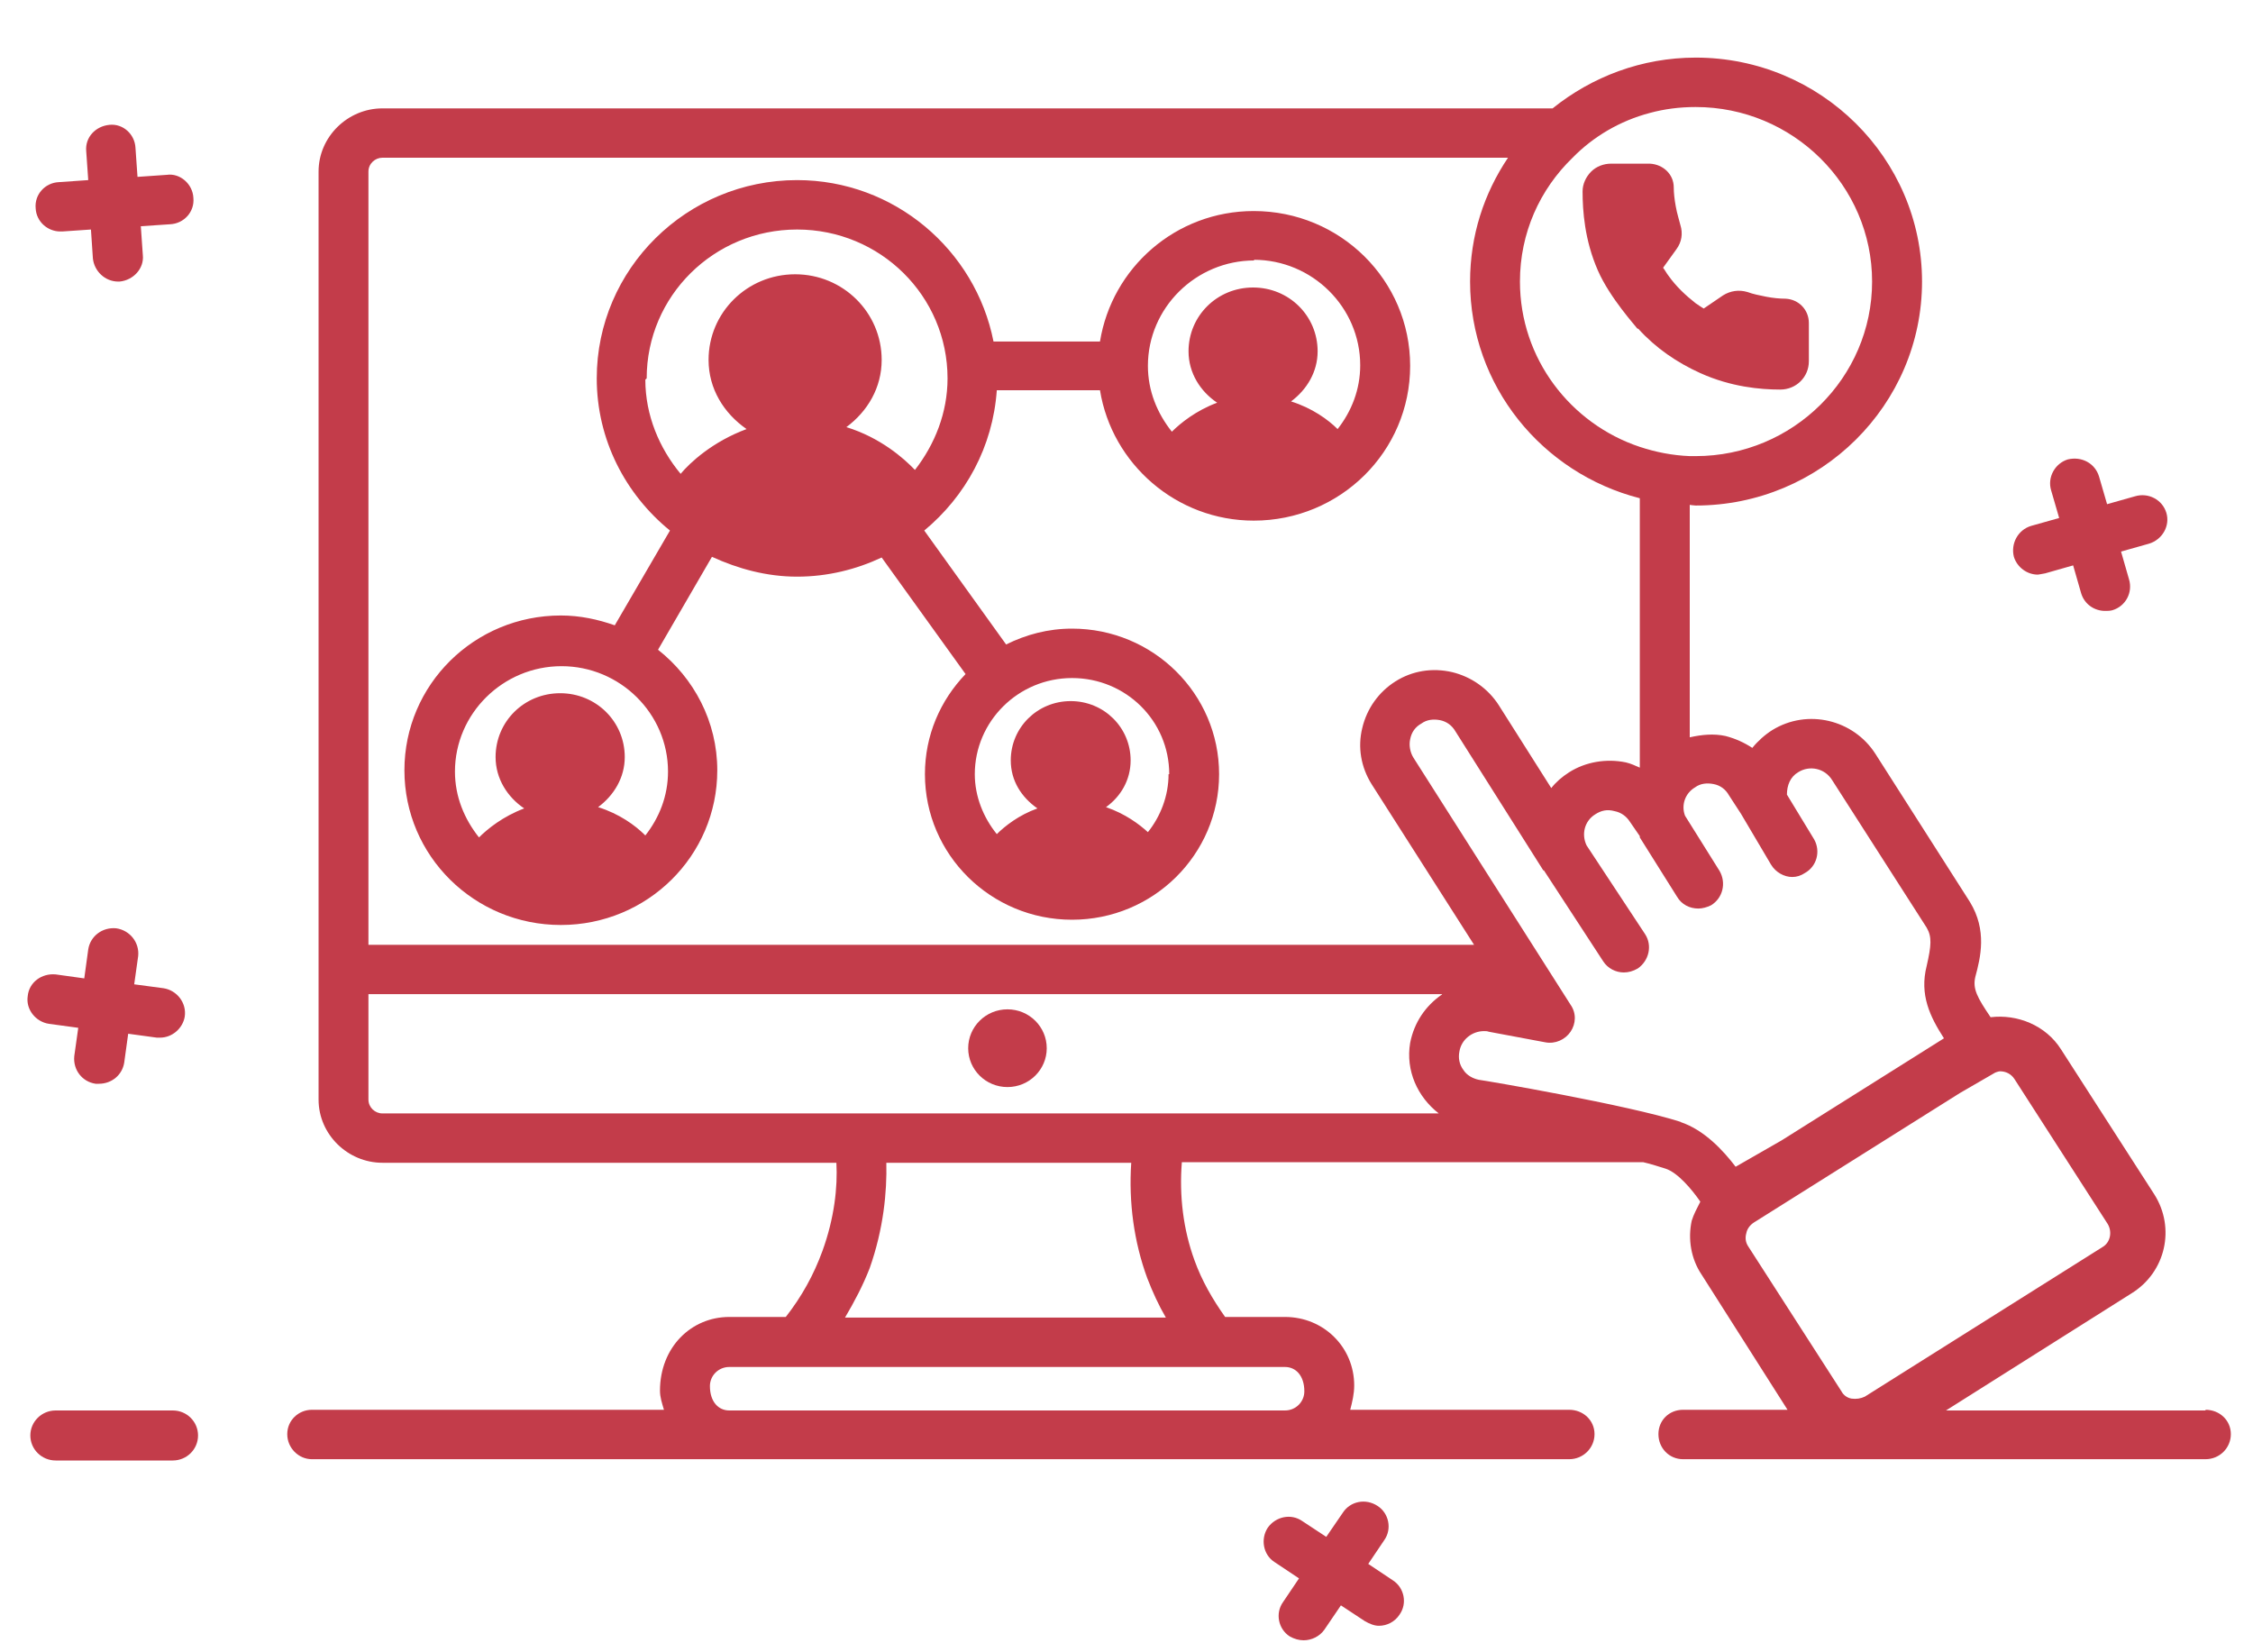 <svg width="30" height="22" viewBox="0 0 30 22" fill="none" xmlns="http://www.w3.org/2000/svg">
<g clip-path="url(#clip0_1956_3834)">
<path d="M13.264 5.196H14.647C14.806 6.178 15.666 6.932 16.694 6.932C17.846 6.932 18.777 6.011 18.777 4.871C18.777 3.731 17.846 2.81 16.694 2.81C15.657 2.81 14.806 3.565 14.647 4.547H13.229C12.989 3.328 11.908 2.398 10.614 2.398C9.143 2.398 7.946 3.582 7.946 5.038C7.946 5.853 8.327 6.581 8.921 7.064L8.186 8.326C7.964 8.248 7.725 8.195 7.468 8.195C6.316 8.195 5.385 9.116 5.385 10.256C5.385 11.396 6.316 12.316 7.468 12.316C8.62 12.316 9.551 11.396 9.551 10.256C9.551 9.607 9.24 9.028 8.762 8.651L9.48 7.414C9.825 7.572 10.206 7.678 10.614 7.678C11.022 7.678 11.403 7.581 11.74 7.423L12.857 8.975C12.52 9.326 12.316 9.791 12.316 10.308C12.316 11.378 13.193 12.246 14.275 12.246C15.356 12.246 16.233 11.378 16.233 10.308C16.233 9.238 15.356 8.37 14.275 8.37C13.956 8.37 13.663 8.449 13.397 8.581L12.307 7.064C12.857 6.608 13.22 5.95 13.273 5.196H13.264ZM16.694 3.459C17.474 3.459 18.112 4.091 18.112 4.863C18.112 5.187 17.997 5.476 17.811 5.713C17.687 5.59 17.474 5.433 17.191 5.345C17.403 5.187 17.545 4.95 17.545 4.678C17.545 4.205 17.164 3.828 16.685 3.828C16.207 3.828 15.826 4.205 15.826 4.678C15.826 4.968 15.985 5.213 16.207 5.362C15.923 5.468 15.719 5.634 15.604 5.748C15.409 5.503 15.285 5.205 15.285 4.871C15.285 4.1 15.923 3.468 16.703 3.468L16.694 3.459ZM8.584 11.115C8.46 10.992 8.248 10.835 7.964 10.747C8.177 10.589 8.319 10.352 8.319 10.08C8.319 9.607 7.937 9.23 7.459 9.23C6.98 9.23 6.599 9.607 6.599 10.08C6.599 10.37 6.759 10.615 6.98 10.764C6.697 10.87 6.493 11.036 6.378 11.15C6.183 10.905 6.058 10.607 6.058 10.273C6.058 9.502 6.697 8.87 7.477 8.87C8.257 8.87 8.895 9.502 8.895 10.273C8.895 10.598 8.779 10.887 8.593 11.124L8.584 11.115ZM15.56 10.308C15.56 10.598 15.453 10.87 15.285 11.08C15.17 10.975 14.984 10.835 14.727 10.747C14.922 10.607 15.055 10.387 15.055 10.124C15.055 9.686 14.7 9.335 14.257 9.335C13.814 9.335 13.459 9.686 13.459 10.124C13.459 10.396 13.601 10.615 13.814 10.764C13.566 10.852 13.379 11.001 13.273 11.106C13.096 10.887 12.98 10.607 12.98 10.308C12.98 9.607 13.557 9.028 14.275 9.028C14.992 9.028 15.569 9.598 15.569 10.308H15.56ZM8.611 5.038C8.611 3.942 9.506 3.056 10.614 3.056C11.722 3.056 12.617 3.942 12.617 5.038C12.617 5.494 12.449 5.915 12.183 6.257C12.032 6.099 11.722 5.827 11.27 5.687C11.554 5.476 11.74 5.161 11.74 4.792C11.74 4.161 11.226 3.652 10.588 3.652C9.949 3.652 9.435 4.161 9.435 4.792C9.435 5.178 9.639 5.503 9.941 5.713C9.489 5.88 9.187 6.16 9.063 6.309C8.779 5.967 8.593 5.529 8.593 5.055L8.611 5.038Z" fill="#C33C4A"/>
<path d="M29.368 18.78H25.912L28.385 17.219C28.837 16.938 28.97 16.351 28.686 15.903L27.445 13.974C27.241 13.65 26.86 13.501 26.506 13.544C26.328 13.281 26.266 13.167 26.302 13.009C26.373 12.746 26.461 12.387 26.231 12.01L24.972 10.037C24.68 9.581 24.068 9.432 23.599 9.721C23.501 9.782 23.404 9.87 23.333 9.958C23.226 9.888 23.111 9.835 22.978 9.8C22.819 9.765 22.659 9.782 22.5 9.817V6.722C22.5 6.722 22.553 6.731 22.579 6.731C24.245 6.731 25.593 5.389 25.593 3.749C25.593 2.109 24.245 0.767 22.579 0.767C21.861 0.767 21.197 1.022 20.674 1.443H5.092C4.631 1.443 4.242 1.82 4.242 2.284V14.641C4.242 15.105 4.631 15.482 5.092 15.482H11.137C11.155 15.807 11.11 16.219 10.951 16.657C10.836 16.973 10.676 17.263 10.463 17.535H10.454H9.71C9.205 17.535 8.788 17.938 8.788 18.517C8.788 18.604 8.815 18.683 8.841 18.771H4.153C3.976 18.771 3.825 18.911 3.825 19.095C3.825 19.28 3.976 19.429 4.153 19.429H20.895C21.081 19.429 21.232 19.28 21.232 19.095C21.232 18.911 21.081 18.771 20.895 18.771H17.979C18.006 18.666 18.032 18.561 18.032 18.447C18.032 17.938 17.625 17.535 17.111 17.535H16.313C16.145 17.298 16.003 17.052 15.905 16.78C15.755 16.368 15.701 15.921 15.737 15.474H21.879C21.994 15.5 22.092 15.535 22.18 15.561C22.34 15.614 22.526 15.833 22.641 16C22.597 16.087 22.553 16.166 22.526 16.254C22.473 16.5 22.517 16.763 22.659 16.973L23.802 18.771H22.411C22.225 18.771 22.083 18.911 22.083 19.095C22.083 19.28 22.225 19.429 22.411 19.429H29.368C29.555 19.429 29.705 19.28 29.705 19.095C29.705 18.911 29.555 18.771 29.368 18.771V18.78ZM20.94 2.1C21.214 1.82 21.569 1.609 21.968 1.504C22.163 1.451 22.366 1.425 22.579 1.425C23.873 1.425 24.928 2.469 24.928 3.749C24.928 5.029 23.873 6.073 22.579 6.073H22.5C22.269 6.064 22.047 6.02 21.835 5.95C20.913 5.643 20.239 4.775 20.239 3.749C20.239 3.1 20.505 2.521 20.94 2.1ZM4.906 2.284C4.906 2.179 4.995 2.1 5.092 2.1H20.08C19.761 2.574 19.575 3.135 19.575 3.749C19.575 5.135 20.532 6.301 21.835 6.634V10.221C21.773 10.194 21.72 10.168 21.649 10.151C21.392 10.098 21.117 10.142 20.895 10.282C20.798 10.344 20.718 10.414 20.656 10.493L19.956 9.388C19.814 9.168 19.592 9.011 19.335 8.949C19.07 8.888 18.804 8.932 18.582 9.072C18.36 9.212 18.201 9.432 18.139 9.695C18.077 9.949 18.121 10.212 18.263 10.44L19.628 12.58H4.906V2.284ZM17.111 18.201C17.253 18.201 17.368 18.315 17.368 18.525C17.368 18.666 17.253 18.78 17.111 18.78H9.71C9.568 18.78 9.453 18.666 9.453 18.455C9.453 18.315 9.568 18.201 9.71 18.201H17.111ZM11.252 17.543C11.376 17.333 11.492 17.113 11.58 16.886C11.766 16.359 11.811 15.868 11.802 15.482H15.063C15.028 16.009 15.099 16.535 15.276 17.017C15.347 17.201 15.427 17.377 15.524 17.543H11.252ZM19.194 13.246C18.981 13.395 18.83 13.614 18.777 13.886C18.715 14.255 18.875 14.605 19.158 14.825H5.092C4.995 14.825 4.906 14.746 4.906 14.641V13.237H19.202C19.202 13.237 19.202 13.246 19.194 13.246ZM22.384 14.939C21.675 14.711 19.77 14.386 19.69 14.377C19.61 14.36 19.53 14.316 19.486 14.246C19.433 14.176 19.415 14.088 19.433 14C19.459 13.842 19.601 13.729 19.761 13.729C19.779 13.729 19.805 13.729 19.823 13.737L20.576 13.878C20.709 13.904 20.842 13.842 20.913 13.737C20.984 13.632 20.993 13.492 20.913 13.378L18.821 10.089C18.777 10.019 18.759 9.923 18.777 9.844C18.795 9.747 18.848 9.677 18.928 9.633C18.999 9.581 19.087 9.572 19.176 9.589C19.264 9.607 19.335 9.66 19.38 9.738L20.55 11.589H20.558L21.347 12.799C21.409 12.895 21.516 12.948 21.622 12.948C21.684 12.948 21.746 12.931 21.808 12.895C21.959 12.79 22.003 12.588 21.906 12.439L21.126 11.256C21.055 11.107 21.099 10.931 21.241 10.843C21.321 10.791 21.4 10.773 21.498 10.8C21.587 10.817 21.657 10.87 21.702 10.94L21.835 11.133V11.15L22.331 11.94C22.393 12.045 22.5 12.097 22.615 12.097C22.668 12.097 22.73 12.08 22.783 12.054C22.943 11.957 22.987 11.755 22.898 11.598L22.437 10.861C22.384 10.721 22.437 10.563 22.57 10.484C22.641 10.431 22.73 10.422 22.819 10.44C22.907 10.457 22.978 10.51 23.022 10.589L23.182 10.835L23.581 11.51C23.643 11.615 23.758 11.677 23.864 11.677C23.926 11.677 23.98 11.659 24.033 11.624C24.192 11.536 24.245 11.335 24.157 11.177L23.794 10.58C23.794 10.457 23.838 10.344 23.944 10.282C24.095 10.186 24.299 10.229 24.396 10.387L25.655 12.352C25.726 12.475 25.717 12.588 25.655 12.86C25.557 13.246 25.699 13.536 25.885 13.825L23.723 15.184L23.111 15.535C22.951 15.325 22.695 15.044 22.375 14.939H22.384ZM24.653 18.622C24.6 18.613 24.547 18.578 24.52 18.525L23.279 16.596C23.244 16.544 23.235 16.482 23.253 16.421C23.262 16.368 23.297 16.316 23.35 16.28L26.098 14.553L26.568 14.281C26.568 14.281 26.612 14.264 26.63 14.264C26.709 14.264 26.78 14.299 26.825 14.369L28.066 16.298C28.128 16.403 28.101 16.544 27.995 16.605L24.831 18.596C24.777 18.622 24.715 18.631 24.653 18.622Z" fill="#C33C4A"/>
<path d="M2.301 18.78H0.741C0.555 18.78 0.404 18.929 0.404 19.113C0.404 19.297 0.555 19.446 0.741 19.446H2.301C2.487 19.446 2.637 19.297 2.637 19.113C2.637 18.929 2.487 18.78 2.301 18.78Z" fill="#C33C4A"/>
<path d="M13.415 14.474C13.704 14.474 13.938 14.242 13.938 13.957C13.938 13.671 13.704 13.439 13.415 13.439C13.126 13.439 12.892 13.671 12.892 13.957C12.892 14.242 13.126 14.474 13.415 14.474Z" fill="#C33C4A"/>
<path d="M0.652 13.632L1.042 13.685L0.989 14.062C0.971 14.246 1.095 14.404 1.273 14.43H1.317C1.485 14.43 1.627 14.316 1.654 14.149L1.707 13.764L2.088 13.816H2.132C2.292 13.816 2.434 13.693 2.46 13.536C2.487 13.351 2.354 13.185 2.177 13.158L1.787 13.106L1.84 12.729C1.858 12.553 1.734 12.387 1.547 12.36C1.361 12.343 1.202 12.466 1.175 12.641L1.122 13.027L0.741 12.974C0.555 12.957 0.386 13.079 0.369 13.264C0.342 13.439 0.475 13.606 0.652 13.632Z" fill="#C33C4A"/>
<path d="M0.803 3.082H0.829L1.211 3.056L1.237 3.442C1.255 3.609 1.397 3.749 1.574 3.749H1.592C1.778 3.731 1.92 3.573 1.902 3.398L1.875 3.012L2.265 2.986C2.451 2.977 2.593 2.819 2.575 2.635C2.567 2.451 2.398 2.302 2.221 2.328L1.831 2.355L1.804 1.969C1.795 1.785 1.636 1.644 1.459 1.662C1.273 1.679 1.131 1.828 1.148 2.013L1.175 2.398L0.785 2.425C0.599 2.433 0.457 2.591 0.475 2.775C0.484 2.951 0.634 3.082 0.803 3.082Z" fill="#C33C4A"/>
<path d="M27.135 7.651C27.135 7.651 27.197 7.642 27.233 7.634L27.605 7.528L27.711 7.897C27.755 8.046 27.888 8.134 28.03 8.134C28.066 8.134 28.092 8.134 28.128 8.125C28.305 8.072 28.402 7.888 28.349 7.713L28.243 7.344L28.615 7.239C28.792 7.186 28.899 7.002 28.846 6.827C28.792 6.652 28.606 6.555 28.429 6.608L28.057 6.713L27.95 6.345C27.897 6.169 27.72 6.073 27.534 6.117C27.365 6.169 27.259 6.353 27.312 6.529L27.419 6.897L27.046 7.002C26.869 7.055 26.772 7.239 26.816 7.414C26.86 7.555 26.993 7.651 27.135 7.651Z" fill="#C33C4A"/>
<path d="M18.547 21.042L18.219 20.823L18.432 20.507C18.538 20.358 18.494 20.148 18.343 20.051C18.183 19.946 17.98 19.99 17.882 20.139L17.66 20.463L17.341 20.253C17.191 20.148 16.987 20.192 16.881 20.341C16.783 20.49 16.819 20.7 16.969 20.797L17.297 21.016L17.084 21.332C16.978 21.481 17.022 21.691 17.173 21.788C17.235 21.823 17.297 21.84 17.359 21.84C17.465 21.84 17.572 21.788 17.634 21.7L17.855 21.375L18.175 21.586C18.237 21.621 18.299 21.647 18.361 21.647C18.467 21.647 18.573 21.595 18.636 21.498C18.742 21.349 18.698 21.139 18.547 21.042Z" fill="#C33C4A"/>
<path d="M21.817 4.38C22.048 4.635 22.331 4.828 22.641 4.968C23.049 5.152 23.439 5.187 23.705 5.187C23.918 5.187 24.086 5.02 24.086 4.81V4.301C24.086 4.126 23.953 3.986 23.776 3.977C23.696 3.977 23.608 3.968 23.519 3.951C23.43 3.933 23.342 3.916 23.271 3.889C23.155 3.854 23.04 3.872 22.943 3.933L22.686 4.108C22.686 4.108 22.615 4.065 22.579 4.038C22.446 3.933 22.322 3.819 22.216 3.67C22.189 3.635 22.172 3.6 22.145 3.565L22.322 3.319C22.393 3.223 22.411 3.109 22.375 2.995C22.358 2.925 22.331 2.846 22.314 2.749C22.296 2.653 22.287 2.565 22.287 2.495C22.287 2.32 22.145 2.188 21.968 2.179H21.454C21.356 2.179 21.259 2.214 21.188 2.284C21.117 2.355 21.073 2.451 21.073 2.548C21.073 2.802 21.099 3.196 21.276 3.6C21.436 3.968 21.791 4.354 21.799 4.372L21.817 4.38Z" fill="#C33C4A"/>
</g>
<defs>
<clipPath id="clip0_1956_3834">
<rect width="29.337" height="21.073" fill="white" transform="translate(0.368 0.767)"/>
</clipPath>
</defs>
</svg>

